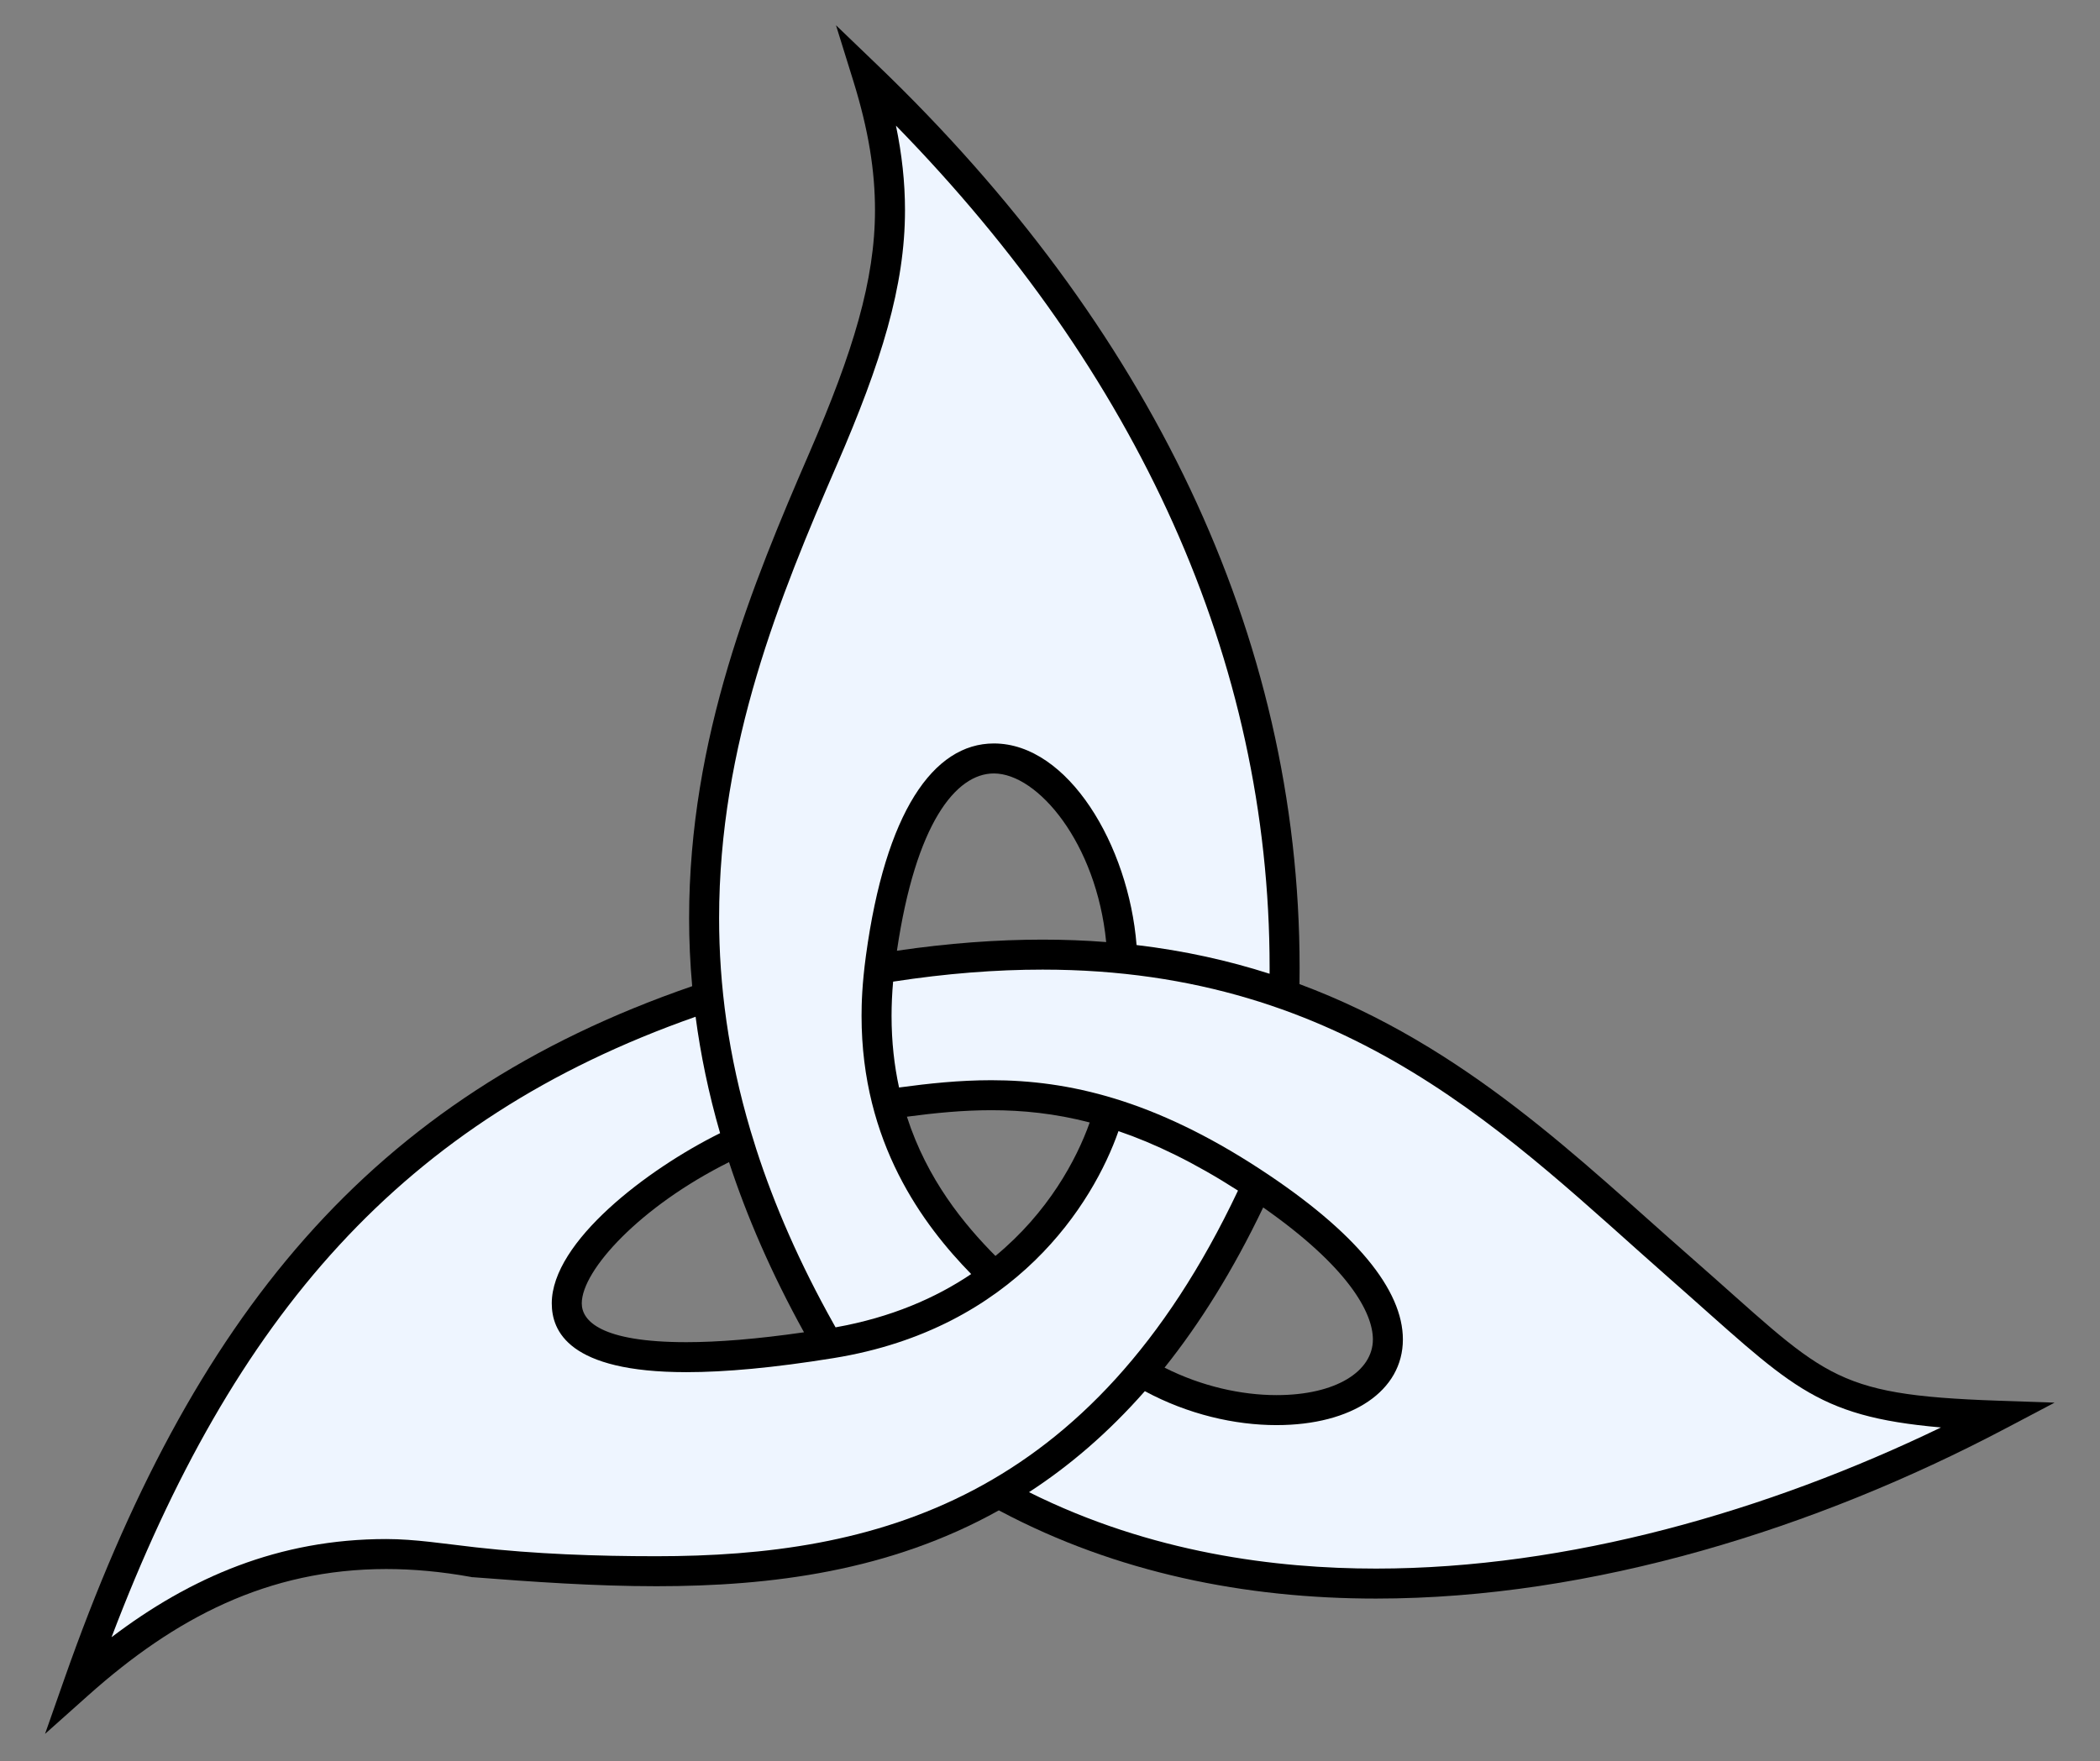 <?xml version="1.0" encoding="UTF-8" standalone="no"?>
<!DOCTYPE svg PUBLIC "-//W3C//DTD SVG 20010904//EN" "http://www.w3.org/TR/2001/REC-SVG-20010904/DTD/svg10.dtd">
<svg xmlns="http://www.w3.org/2000/svg" width="875" height="734" viewBox="0 0 875 734">
<rect x="0" y="0" width="875" height="734" fill="#808080" stroke="none"/>
<title>Triquetra by Petr Vodicka, Aqua78@email.cz</title>
<g transform="translate(7.5,726) scale(1,-1)" style="stroke:none">
<path style="fill:#000000" d="M11.272,3.353
L19.311,26.236
C72.441,177.46,146.554,268.665,280.907,314.978
L280.912,314.979
C280.038,324.601,279.628,334.043,279.628,343.31
C279.628,418.691,306.018,482.505,329.775,537.346
C347.956,579.315,357.081,609.3,357.081,638.395
C357.081,654.589,354.466,671.607,348.037,692.291
L340.831,715.471
L358.335,698.653
C470.871,590.524,534.004,461.792,534.004,322.714
C534.004,320.429,533.987,318.141,533.953,315.85
C603.224,290.115,651.029,242.241,696.401,202.54
C753.427,152.64,754.031,144.668,825.064,142.216
L848.573,141.405
L827.761,130.44
C749.605,89.266,656.328,59.745,565.844,59.745
C511.311,59.745,457.746,70.516,409.411,96.131
L408.69,96.513
C363.265,71.155,313.906,64.897,265.98,64.897
C240.26,64.897,214.566,66.714,189.455,68.662
L189.138,68.662
L188.825,68.744
C176.395,70.996,164.636,72.056,153.45,72.056
C104.023,72.056,65.318,51.576,29.369,19.5
L11.272,3.353Z
M366.221,329.753
C387.767,332.916,407.955,334.383,426.933,334.383
C436.045,334.383,444.865,334.035,453.41,333.367
C449.353,374.693,424.871,403.642,406.617,403.642
C390.73,403.642,374.035,382.717,366.221,329.753Z
M477.732,155.999
C493.155,148.188,509.828,144.543,524.38,144.543
C549.231,144.543,564.535,154.517,564.535,167.752
C564.535,179.031,554.065,198.111,518.829,222.759
C506.256,196.474,492.465,174.44,477.732,155.999Z
M234.904,182.787
C234.904,175.578,242.671,166.61,278.507,166.61
C291.514,166.61,307.725,167.875,327.503,170.728
C313.944,195.282,303.713,218.908,296.262,241.647
C259.363,223.266,234.904,196.641,234.904,182.787Z
M370.379,260.579
C378.847,234.304,394.23,215.683,407.267,202.549
C429.272,220.716,441.06,242.703,446.547,258.174
C432.017,261.951,418.561,263.289,405.533,263.289
C393.646,263.289,382.077,262.136,370.379,260.579Z"/>
<path style="fill:#eef5ff" d="M292.128,343.31
C292.128,315.497,295.924,286.061,305.241,254.701
L307.645,246.948
C315.139,223.75,325.669,199.508,339.914,174.104
L340.654,172.79
C363.799,176.914,382.364,185.03,397.158,195
C377.215,215.42,351.482,249.659,351.482,302.572
C351.482,307.599,351.684,315.776,353.307,327.708
C361.423,387.366,381.321,416.142,406.617,416.142
C437.562,416.142,462.756,373.719,466.069,332.125
C485.996,329.765,504.387,325.639,521.496,320.157
L521.504,322.714
C521.504,451.186,466.311,570.784,365.815,673.642
C368.292,661.699,369.581,650.107,369.581,638.395
C369.581,606.731,359.713,575.001,341.237,532.36
C317.459,477.486,292.128,415.648,292.128,343.31Z
M363.982,302.572
C363.982,291.775,365.123,281.858,367.104,272.751
C379.594,274.449,392.262,275.789,405.533,275.789
C437.742,275.789,473.257,267.647,517.46,238.767
C557.717,212.466,577.035,188.259,577.035,167.752
C577.035,146.327,555.973,132.043,524.38,132.043
C506.958,132.043,487.49,136.515,469.514,146.19
C454.247,128.824,438.066,115.02,421.256,104.093
C472.178,78.676,524.286,72.246,565.844,72.246
C645.832,72.246,729.043,96.212,801.244,131.064
C747.686,135.747,738.405,149.001,688.193,193.12
C622.202,251.104,555.188,321.883,426.933,321.883
C407.612,321.883,386.911,320.31,364.634,316.873
C364.191,311.937,363.982,307.172,363.982,302.572Z
M38.98,43.647
C71.773,68.562,108.706,84.556,153.45,84.556
C165.329,84.556,177.61,82.579,190.733,81.101
C215.6,78.302,240.954,77.397,265.98,77.397
C356.785,77.397,447.082,100.318,508.33,229.788
C490.055,241.51,473.669,249.406,458.53,254.571
C448.025,224.546,415.644,172.254,339.914,159.985
C314.864,155.927,294.665,154.11,278.507,154.11
C229.323,154.11,222.404,171.316,222.404,182.787
C222.404,208.501,262.279,238.759,292.54,253.722
C287.732,270.372,284.403,286.538,282.331,302.238
C159.85,259.2,89.828,177.389,38.98,43.647Z"/>
</g>
</svg>
